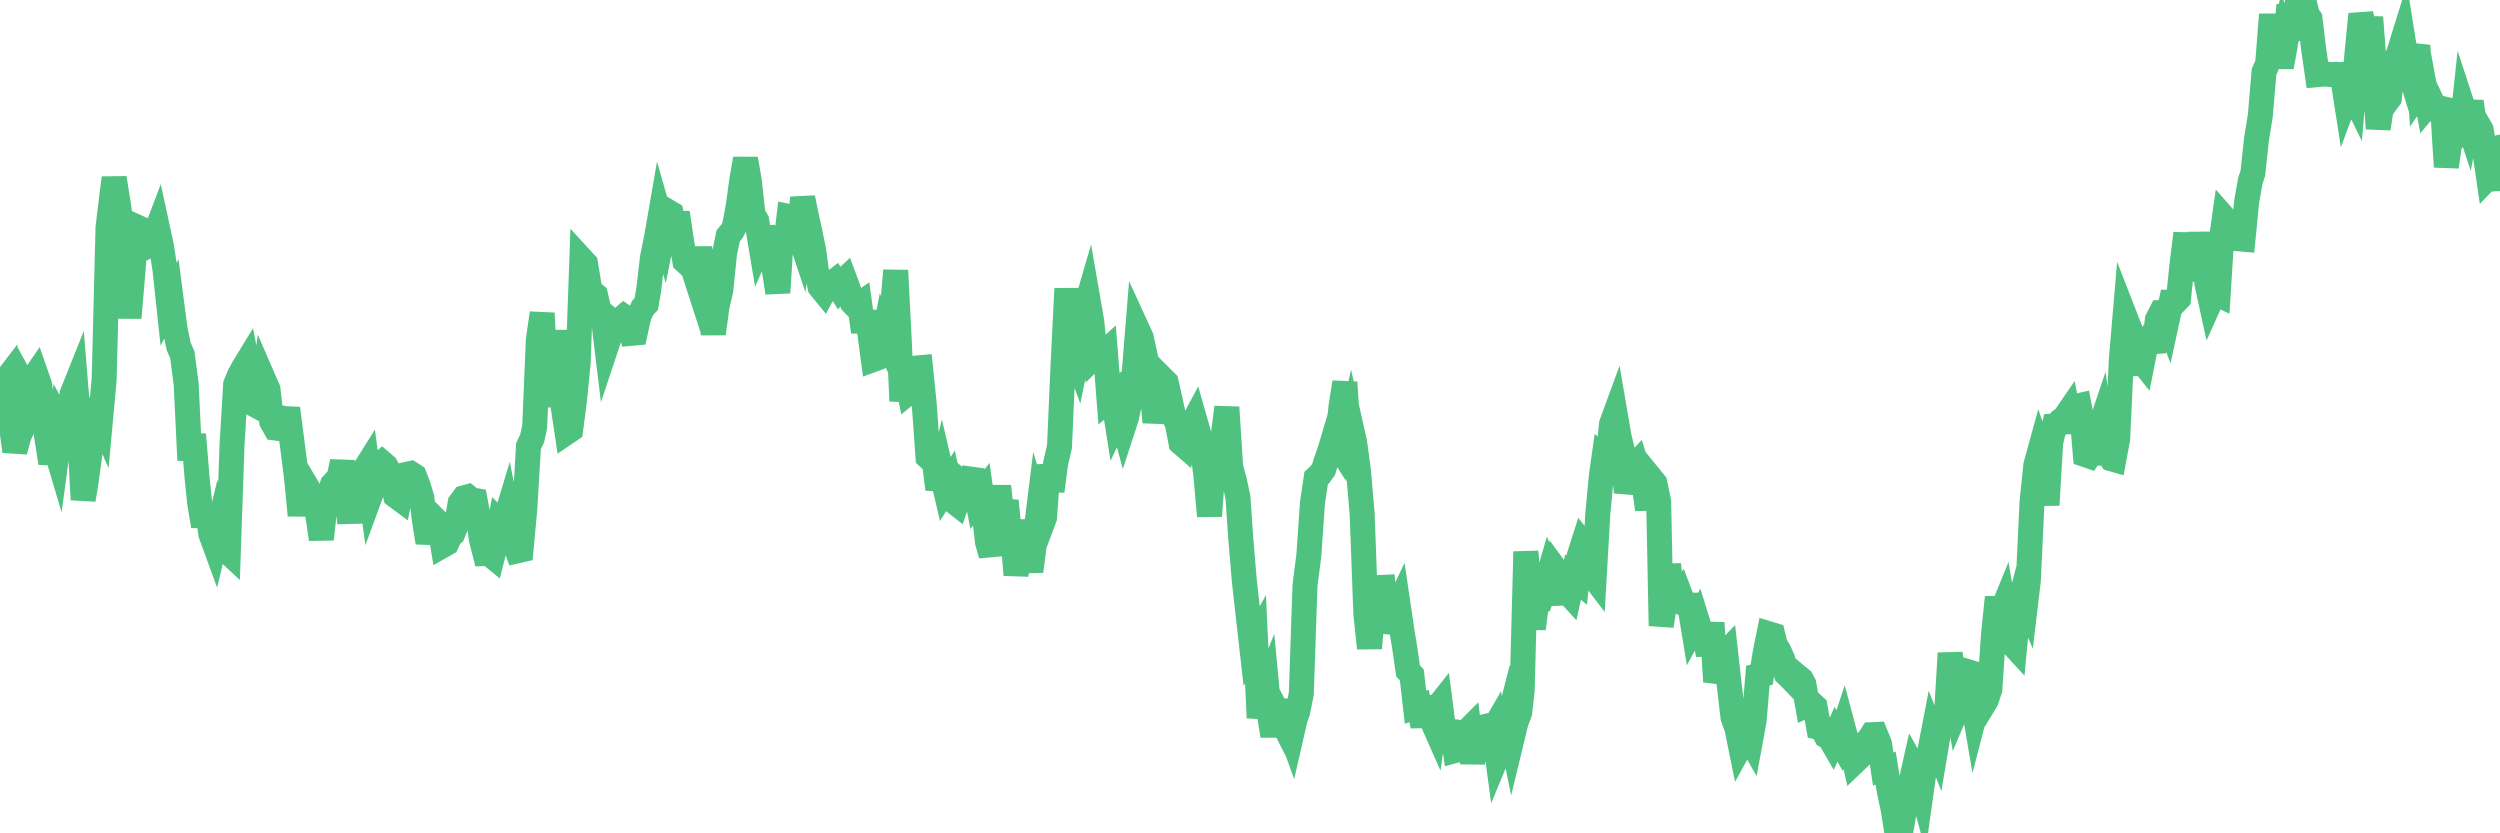 <?xml version="1.0"?><svg width="150px" height="50px" xmlns="http://www.w3.org/2000/svg" xmlns:xlink="http://www.w3.org/1999/xlink"> <polyline fill="none" stroke="#4fc280" stroke-width="1.5px" stroke-linecap="round" stroke-miterlimit="5" points="0.00,24.75 0.22,22.97 0.45,22.67 0.67,25.46 0.89,27.08 1.12,26.21 1.34,25.70 1.56,23.30 1.71,23.57 1.94,22.79 2.16,22.47 2.38,23.10 2.61,25.01 2.83,26.40 3.05,27.78 3.28,26.71 3.42,27.18 3.65,25.47 3.87,25.89 4.09,26.03 4.32,23.65 4.54,23.10 4.76,25.80 4.99,29.98 5.14,29.08 5.36,27.50 5.58,25.18 5.81,24.68 6.03,25.17 6.25,22.76 6.48,13.67 6.70,11.83 6.85,10.68 7.07,12.06 7.29,13.55 7.52,15.99 7.74,19.07 7.96,16.49 8.19,13.61 8.41,13.71 8.56,14.91 8.78,14.80 9.01,14.13 9.23,14.26 9.45,13.68 9.68,14.74 9.90,16.18 10.12,18.24 10.27,17.96 10.50,19.72 10.72,20.78 10.94,21.29 11.17,23.05 11.39,27.61 11.61,26.07 11.83,28.72 11.98,30.18 12.21,31.56 12.43,30.54 12.65,32.04 12.88,32.67 13.10,31.76 13.32,32.55 13.55,32.99 13.70,33.13 13.92,26.72 14.14,23.06 14.37,22.51 14.59,22.10 14.81,21.74 15.04,22.95 15.26,23.76 15.41,24.35 15.63,24.47 15.85,22.84 16.08,23.37 16.30,25.29 16.52,25.68 16.75,25.71 16.90,25.08 17.12,25.12 17.34,25.13 17.57,26.92 17.79,28.64 18.01,30.92 18.24,28.91 18.46,29.28 18.61,29.98 18.83,30.01 19.05,30.79 19.28,32.35 19.50,30.36 19.72,29.82 19.95,29.07 20.17,28.83 20.32,28.81 20.54,27.69 20.77,29.56 20.99,31.37 21.21,27.99 21.44,29.32 21.66,29.18 21.88,28.17 22.03,27.93 22.26,29.62 22.48,29.02 22.70,27.97 22.93,27.77 23.15,27.96 23.37,28.35 23.60,29.09 23.74,29.75 23.97,29.92 24.19,28.85 24.41,28.46 24.64,28.41 24.86,28.55 25.08,29.11 25.31,29.87 25.46,31.19 25.68,32.55 25.90,31.63 26.13,31.19 26.35,31.41 26.57,32.73 26.80,32.60 27.02,32.12 27.17,32.01 27.39,31.46 27.61,30.18 27.84,29.87 28.06,29.81 28.28,29.99 28.51,30.03 28.73,31.22 28.88,32.35 29.10,33.21 29.33,33.20 29.55,33.38 29.77,32.50 30.00,31.32 30.22,31.53 30.44,30.80 30.59,31.55 30.82,32.46 31.04,33.05 31.26,33.00 31.49,30.52 31.71,26.77 31.93,26.30 32.08,25.61 32.30,20.41 32.53,18.79 32.75,23.05 32.97,24.35 33.20,21.77 33.42,19.87 33.64,21.87 33.79,24.41 34.02,25.93 34.24,25.78 34.46,24.09 34.69,21.78 34.91,15.58 35.13,15.82 35.36,17.21 35.50,17.53 35.73,17.71 35.95,18.66 36.17,18.83 36.40,20.73 36.62,20.07 36.84,19.51 37.07,19.42 37.22,19.19 37.44,19.00 37.66,19.15 37.89,20.00 38.11,19.98 38.33,18.98 38.56,18.47 38.78,18.24 38.93,17.34 39.15,15.44 39.38,14.32 39.60,13.05 39.82,13.82 40.05,12.68 40.27,12.81 40.49,13.84 40.64,12.76 40.86,14.26 41.09,15.67 41.31,15.87 41.53,15.96 41.76,16.67 41.98,14.87 42.20,16.50 42.35,17.00 42.58,18.46 42.80,20.02 43.02,18.39 43.25,17.39 43.47,15.23 43.69,14.15 43.92,13.88 44.06,13.61 44.29,12.40 44.51,10.79 44.73,9.53 44.96,10.87 45.18,12.86 45.40,13.24 45.63,14.61 45.78,14.27 46.00,14.26 46.22,14.79 46.45,16.14 46.67,17.56 46.89,14.04 47.12,14.89 47.34,12.99 47.49,13.02 47.71,13.32 47.94,14.01 48.16,11.87 48.38,12.95 48.61,13.99 48.83,15.08 48.98,16.23 49.20,17.21 49.42,17.48 49.65,17.04 49.87,17.04 50.09,16.87 50.32,17.23 50.54,16.92 50.69,16.78 50.91,17.37 51.14,18.16 51.36,18.39 51.58,18.24 51.81,19.91 52.03,18.68 52.25,20.45 52.40,21.57 52.62,21.49 52.85,21.19 53.07,20.06 53.29,20.55 53.52,18.79 53.74,16.23 53.96,20.51 54.11,24.06 54.34,22.45 54.56,23.50 54.78,23.32 55.01,22.08 55.23,22.06 55.45,24.21 55.68,27.42 55.83,27.56 56.05,27.62 56.27,29.35 56.50,28.40 56.72,29.34 56.94,28.99 57.16,30.03 57.39,30.21 57.54,29.76 57.76,29.06 57.98,29.26 58.21,28.74 58.43,28.77 58.65,29.95 58.88,29.65 59.10,31.21 59.25,32.53 59.47,33.30 59.70,30.86 59.92,29.18 60.14,31.20 60.37,30.05 60.59,32.29 60.81,32.58 60.96,34.50 61.18,32.94 61.41,31.25 61.63,32.96 61.85,34.28 62.08,32.50 62.30,30.73 62.52,31.46 62.67,31.06 62.90,27.91 63.12,29.46 63.34,27.80 63.57,26.79 63.79,21.77 64.01,17.32 64.16,19.69 64.39,20.91 64.61,21.50 64.83,20.43 65.05,18.78 65.28,17.99 65.50,19.26 65.72,21.32 65.87,21.17 66.10,21.31 66.32,21.11 66.54,23.93 66.77,23.73 66.99,25.12 67.21,24.65 67.44,25.51 67.59,25.05 67.81,24.00 68.03,22.63 68.26,19.79 68.48,20.27 68.70,21.30 68.93,22.35 69.15,23.74 69.30,25.33 69.52,24.05 69.74,22.71 69.97,22.94 70.19,23.92 70.41,24.93 70.64,25.42 70.86,26.57 71.01,26.70 71.23,25.74 71.46,25.58 71.68,25.17 71.90,25.94 72.13,26.79 72.35,28.49 72.57,30.96 72.72,28.91 72.94,28.44 73.17,27.62 73.39,26.16 73.61,24.44 73.84,28.02 74.06,28.83 74.28,29.86 74.43,32.11 74.66,34.86 74.88,36.82 75.10,38.77 75.33,38.36 75.55,43.07 75.77,41.74 76.00,41.17 76.15,42.76 76.37,44.15 76.59,42.63 76.82,43.08 77.04,42.04 77.26,43.45 77.49,44.09 77.71,43.13 77.86,42.71 78.08,41.61 78.30,35.12 78.53,33.33 78.75,30.15 78.97,28.68 79.20,28.47 79.42,28.16 79.57,27.66 79.79,27.05 80.02,26.27 80.24,26.62 80.46,24.39 80.69,22.94 80.91,26.24 81.06,25.58 81.28,26.56 81.50,28.18 81.73,30.83 81.95,36.83 82.17,38.89 82.40,36.18 82.62,35.52 82.77,35.25 82.99,35.24 83.22,37.92 83.44,37.18 83.66,36.79 83.89,36.31 84.11,37.80 84.33,39.17 84.48,40.25 84.71,40.50 84.93,42.43 85.15,42.36 85.38,43.57 85.60,41.81 85.82,43.01 86.05,43.53 86.19,42.52 86.42,42.23 86.64,43.93 86.86,45.13 87.09,43.60 87.31,45.03 87.53,44.97 87.76,43.97 87.91,43.99 88.13,43.77 88.35,45.78 88.58,44.10 88.80,43.66 89.02,43.61 89.25,45.23 89.47,44.00 89.62,43.74 89.84,45.35 90.06,44.82 90.29,44.08 90.51,43.22 90.73,44.29 90.96,43.34 91.18,42.76 91.33,41.44 91.55,33.10 91.78,35.68 92.00,37.72 92.22,35.97 92.45,35.96 92.67,35.36 92.89,34.61 93.04,35.03 93.27,36.24 93.49,34.39 93.71,34.69 93.94,35.40 94.16,35.64 94.38,34.62 94.61,34.81 94.75,33.36 94.98,32.64 95.20,32.92 95.42,34.36 95.65,34.66 95.87,30.81 96.09,28.49 96.24,27.43 96.47,27.61 96.69,25.44 96.91,24.84 97.14,26.18 97.36,27.09 97.58,29.54 97.81,28.66 97.95,28.10 98.18,27.85 98.40,28.55 98.62,28.90 98.85,30.56 99.07,28.72 99.29,28.99 99.52,30.09 99.67,37.55 99.89,36.15 100.11,33.88 100.34,35.80 100.56,35.86 100.78,35.60 101.01,36.21 101.23,36.31 101.38,36.31 101.60,37.65 101.83,37.23 102.05,37.94 102.27,37.99 102.50,39.29 102.72,37.37 102.94,40.90 103.09,40.43 103.31,39.42 103.54,39.18 103.76,41.15 103.98,43.05 104.21,43.68 104.43,44.76 104.65,44.36 104.80,44.02 105.03,44.42 105.25,43.22 105.47,40.54 105.70,40.48 105.92,39.11 106.14,38.03 106.37,38.10 106.51,38.68 106.74,39.06 106.96,39.55 107.18,40.43 107.41,40.65 107.63,40.88 107.85,40.58 108.08,40.77 108.23,41.05 108.45,42.29 108.67,42.19 108.90,42.40 109.12,43.64 109.34,43.69 109.57,44.16 109.79,44.29 109.94,44.55 110.16,44.06 110.38,44.44 110.61,43.74 110.83,44.56 111.05,44.69 111.28,45.70 111.50,45.49 111.65,44.95 111.87,44.61 112.10,44.42 112.32,44.08 112.54,44.07 112.77,44.63 112.99,46.14 113.14,46.09 113.36,47.48 113.59,48.55 113.81,49.95 114.03,50.00 114.26,48.65 114.48,47.45 114.70,46.74 114.85,46.07 115.07,46.46 115.30,47.31 115.52,45.75 115.74,45.31 115.97,44.12 116.19,44.68 116.41,43.37 116.56,43.13 116.79,42.83 117.01,39.19 117.23,41.17 117.46,42.45 117.68,41.93 117.90,40.25 118.13,40.32 118.27,41.46 118.50,42.81 118.72,41.96 118.94,42.40 119.17,42.02 119.39,41.37 119.61,38.07 119.84,35.84 119.99,36.98 120.21,36.44 120.43,37.74 120.66,38.55 120.88,38.79 121.10,36.47 121.33,35.60 121.55,36.10 121.70,34.84 121.92,30.14 122.15,27.91 122.37,27.11 122.59,27.76 122.82,30.30 123.04,26.58 123.26,25.56 123.41,25.55 123.63,25.25 123.86,25.09 124.08,24.77 124.30,25.93 124.53,24.39 124.75,24.34 124.97,25.49 125.12,27.28 125.35,27.36 125.57,27.04 125.79,26.26 126.02,25.58 126.24,27.20 126.46,27.21 126.69,27.53 126.83,27.57 127.06,26.33 127.28,21.57 127.50,18.99 127.73,19.58 127.95,20.15 128.17,22.48 128.32,21.42 128.55,21.71 128.77,20.59 128.99,20.28 129.22,21.11 129.44,19.19 129.66,18.76 129.89,18.76 130.04,19.16 130.26,18.15 130.48,18.16 130.71,17.92 130.93,15.77 131.15,14.01 131.38,16.74 131.60,16.07 131.75,15.26 131.97,14.04 132.19,15.14 132.42,17.04 132.64,18.05 132.86,17.56 133.09,17.67 133.31,14.15 133.46,13.09 133.68,13.34 133.91,14.60 134.13,12.83 134.35,14.33 134.58,14.35 134.80,12.09 135.02,10.85 135.17,10.40 135.39,8.35 135.62,6.93 135.84,4.32 136.06,3.81 136.29,0.87 136.51,3.85 136.73,3.05 136.88,4.02 137.11,2.75 137.33,0.32 137.55,1.13 137.78,0.37 138.00,2.38 138.22,0.00 138.45,0.92 138.60,1.12 138.82,2.95 139.04,4.48 139.27,4.46 139.49,4.44 139.71,4.46 139.94,4.48 140.16,4.46 140.31,4.49 140.53,4.47 140.75,5.88 140.98,5.26 141.20,5.71 141.42,3.20 141.65,0.85 141.87,1.74 142.02,2.83 142.24,1.04 142.47,4.06 142.69,7.72 142.91,6.23 143.14,6.19 143.36,5.89 143.58,3.76 143.73,3.74 143.95,3.10 144.18,2.36 144.40,3.74 144.62,4.45 144.85,3.55 145.07,2.73 145.22,5.37 145.44,5.05 145.67,6.30 145.89,6.04 146.11,6.50 146.34,6.47 146.56,6.52 146.78,10.01 146.93,8.94 147.16,7.88 147.38,7.91 147.60,8.73 147.83,6.59 148.05,7.26 148.27,6.10 148.49,7.57 148.64,7.39 148.87,7.79 149.09,9.09 149.31,10.61 149.54,10.37 149.76,11.36 150.00,8.83 "/></svg>